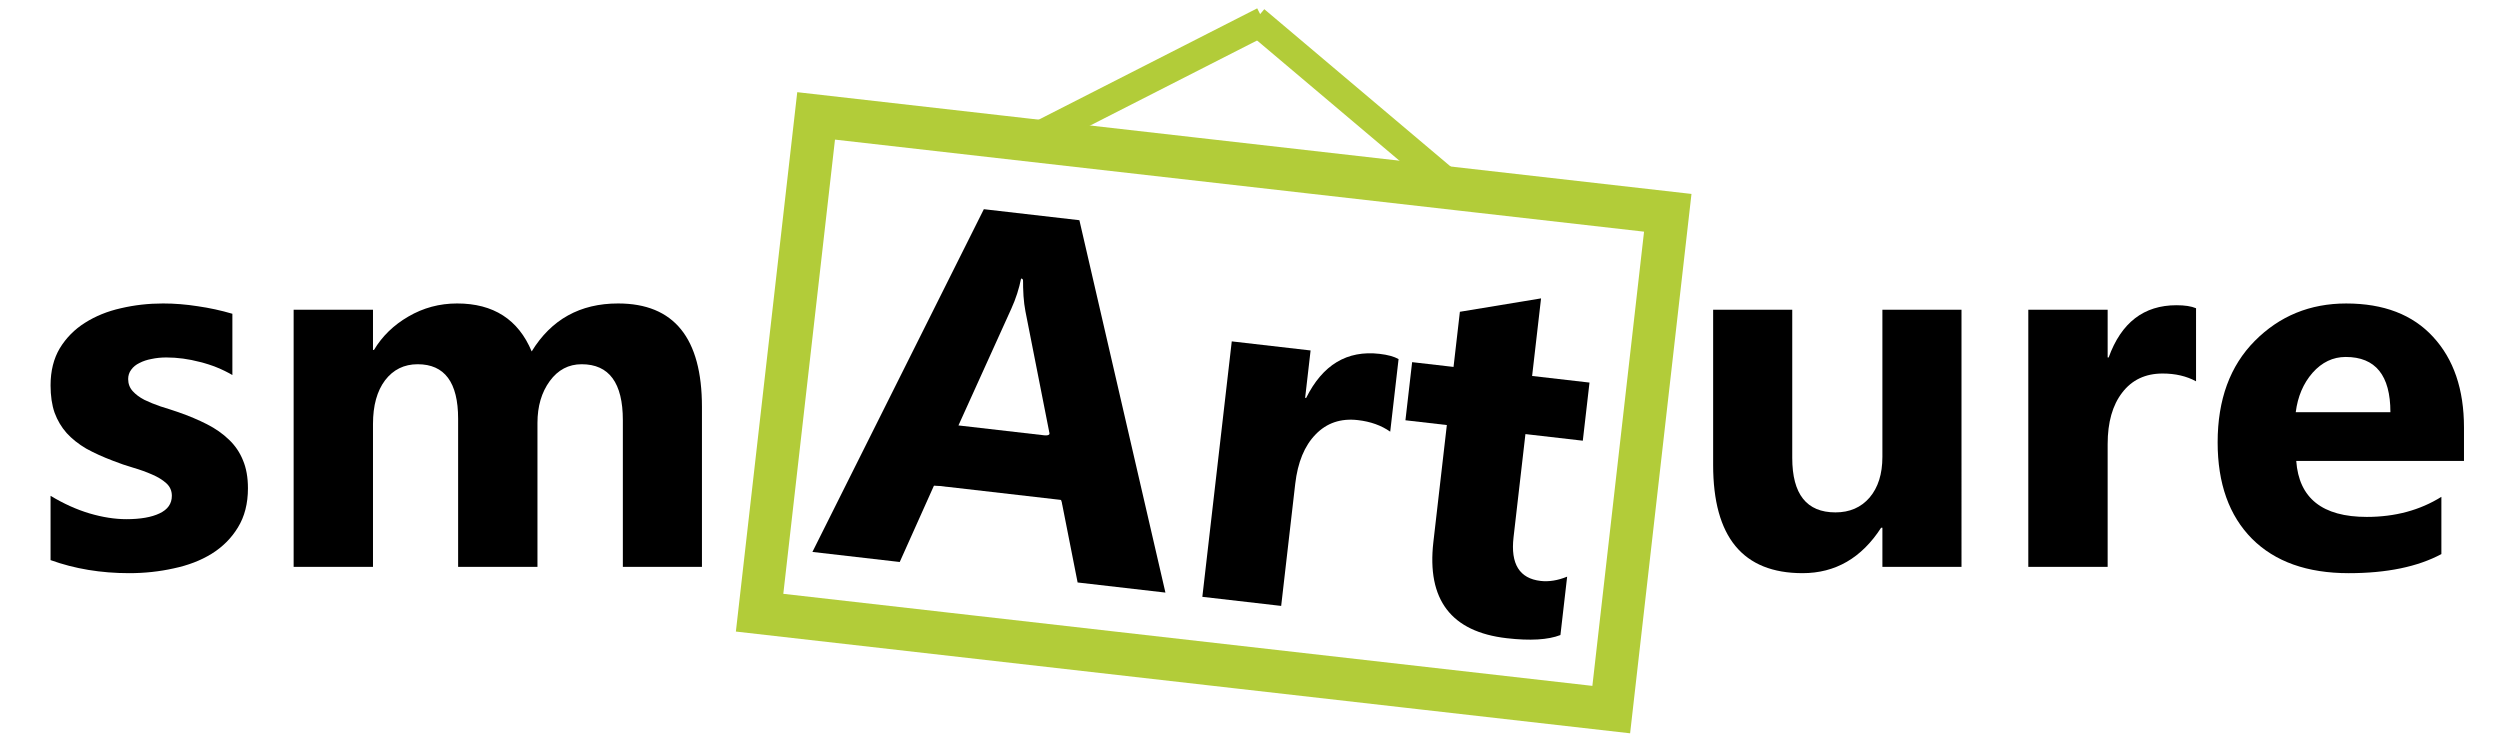 <?xml version="1.0" encoding="UTF-8" standalone="no"?>
<svg
   width="350"
   height="105"
   version="1.1"
   id="svg41"
   sodipodi:docname="logo-smarture.svg"
   inkscape:version="1.1 (c68e22c387, 2021-05-23)"
   xmlns:inkscape="http://www.inkscape.org/namespaces/inkscape"
   xmlns:sodipodi="http://sodipodi.sourceforge.net/DTD/sodipodi-0.dtd"
   xmlns="http://www.w3.org/2000/svg"
   xmlns:svg="http://www.w3.org/2000/svg">
  <defs
     id="defs45" />
  <sodipodi:namedview
     id="namedview43"
     pagecolor="#ffffff"
     bordercolor="#666666"
     borderopacity="1.0"
     inkscape:pageshadow="2"
     inkscape:pageopacity="0.0"
     inkscape:pagecheckerboard="0"
     showgrid="false"
     inkscape:zoom="2.4385714"
     inkscape:cx="41.212654"
     inkscape:cy="41.212654"
     inkscape:window-width="1920"
     inkscape:window-height="1017"
     inkscape:window-x="-8"
     inkscape:window-y="-8"
     inkscape:window-maximized="1"
     inkscape:current-layer="g39" />
  <title
     id="title28">smArture Logo</title>
  <g
     id="g39">
    <title
       id="title30">Layer 1</title>
    <g
       aria-label="sm"
       id="svg_2"
       style="font-weight:bold;font-size:72px;font-family:Gadugi;-inkscape-font-specification:'Gadugi, Bold';stroke:#000000;stroke-width:0">
      <path
         d="m 7.078,78.414 v -9 q 2.742,1.652 5.449,2.461 2.742,0.809 5.168,0.809 2.953,0 4.641,-0.809 1.723,-0.809 1.723,-2.461 0,-1.055 -0.773,-1.758 -0.773,-0.703 -2.004,-1.23 -1.195,-0.527 -2.637,-0.949 -1.441,-0.422 -2.777,-0.949 -2.145,-0.809 -3.797,-1.723 -1.617,-0.949 -2.742,-2.18 -1.09,-1.23 -1.688,-2.848 -0.562,-1.617 -0.562,-3.832 0,-3.023 1.301,-5.203 1.336,-2.18 3.516,-3.551 2.215,-1.406 5.027,-2.039 2.848,-0.668 5.906,-0.668 2.391,0 4.852,0.387 2.461,0.352 4.852,1.055 v 8.578 q -2.109,-1.23 -4.535,-1.828 -2.391,-0.633 -4.711,-0.633 -1.09,0 -2.074,0.211 -0.949,0.176 -1.688,0.562 -0.738,0.352 -1.16,0.949 -0.422,0.562 -0.422,1.301 0,0.984 0.633,1.688 0.633,0.703 1.652,1.23 1.02,0.492 2.25,0.914 1.266,0.387 2.496,0.809 2.215,0.773 4.008,1.688 1.793,0.914 3.059,2.145 1.301,1.23 1.969,2.883 0.703,1.652 0.703,3.938 0,3.199 -1.406,5.484 -1.371,2.25 -3.691,3.691 -2.285,1.406 -5.309,2.039 -2.988,0.668 -6.223,0.668 -5.941,0 -11.004,-1.828 z"
         style="font-weight:bold;font-size:72px;font-family:Gadugi;-inkscape-font-specification:'Gadugi, Bold';stroke:#000000;stroke-width:0"
         id="path1184" />
      <path
         d="M 98.273,79.364 H 87.199 v -20.531 q 0,-7.84 -5.766,-7.84 -2.742,0 -4.465,2.355 -1.723,2.355 -1.723,5.871 V 79.364 H 64.137 V 58.622 q 0,-7.629 -5.66,-7.629 -2.848,0 -4.57,2.25 -1.688,2.25 -1.688,6.117 V 79.364 H 41.109 v -36 h 11.109 v 5.625 h 0.141 q 1.723,-2.883 4.816,-4.676 3.129,-1.828 6.82,-1.828 7.629,0 10.441,6.715 4.113,-6.715 12.094,-6.715 11.742,0 11.742,14.484 z"
         style="font-weight:bold;font-size:72px;font-family:Gadugi;-inkscape-font-specification:'Gadugi, Bold';stroke:#000000;stroke-width:0"
         id="path1186" />
    </g>
    <g
       aria-label="Art"
       id="svg_3"
       style="font-weight:bold;font-size:72px;font-family:Gadugi;-inkscape-font-specification:'Gadugi, Bold';stroke:#000000;stroke-width:0"
       transform="rotate(6.569,131.99,78.045)">
      <path
         d="m 163.517,79.364 h -12.375 L 147.556,68.149 H 129.626 l -3.551,11.215 h -12.305 l 18.352,-50.414 h 13.465 z m -18.562,-19.934 -5.414,-16.945 q -0.598,-1.898 -0.844,-4.535 h -0.281 q -0.176,2.215 -0.879,4.395 l -5.484,17.086 z"
         style="font-weight:bold;font-size:72px;font-family:Gadugi;-inkscape-font-specification:'Gadugi, Bold';stroke:#000000;stroke-width:0"
         id="path1207" />
      <path
         d="m 192.204,53.383 q -2.004,-1.09 -4.676,-1.09 -3.621,0 -5.66,2.672 -2.039,2.637 -2.039,7.207 v 17.191 h -11.109 v -36 h 11.109 v 6.68 h 0.141 q 2.637,-7.312 9.492,-7.312 1.758,0 2.742,0.422 z"
         style="font-weight:bold;font-size:72px;font-family:Gadugi;-inkscape-font-specification:'Gadugi, Bold';stroke:#000000;stroke-width:0"
         id="path1209" />
      <path
         d="m 219.134,78.942 q -2.461,1.301 -7.418,1.301 -11.742,0 -11.742,-12.199 V 51.555 h -5.836 v -8.191 h 5.836 V 35.594 l 11.074,-3.164 v 10.934 h 8.086 v 8.191 h -8.086 v 14.555 q 0,5.625 4.465,5.625 1.758,0 3.621,-1.02 z"
         style="font-weight:bold;font-size:72px;font-family:Gadugi;-inkscape-font-specification:'Gadugi, Bold';stroke:#000000;stroke-width:0"
         id="path1211" />
    </g>
    <g
       aria-label="ure"
       id="svg_4"
       style="font-weight:bold;font-size:72px;font-family:Gadugi;-inkscape-font-specification:'Gadugi, Bold';stroke:#000000;stroke-width:0">
      <path
         d="m 274.61,79.364 h -11.074 v -5.484 h -0.176 q -4.113,6.363 -11.004,6.363 -12.516,0 -12.516,-15.152 V 43.364 h 11.074 v 20.742 q 0,7.629 6.047,7.629 2.988,0 4.781,-2.074 1.793,-2.109 1.793,-5.695 V 43.364 h 11.074 z"
         style="font-weight:bold;font-size:72px;font-family:Gadugi;-inkscape-font-specification:'Gadugi, Bold';stroke:#000000;stroke-width:0"
         id="path1232" />
      <path
         d="m 307.446,53.383 q -2.004,-1.09 -4.676,-1.09 -3.621,0 -5.66,2.672 -2.039,2.637 -2.039,7.207 V 79.364 H 283.962 v -36 h 11.109 v 6.68 h 0.141 q 2.637,-7.312 9.492,-7.312 1.758,0 2.742,0.422 z"
         style="font-weight:bold;font-size:72px;font-family:Gadugi;-inkscape-font-specification:'Gadugi, Bold';stroke:#000000;stroke-width:0"
         id="path1234" />
      <path
         d="m 344.958,64.528 h -23.484 q 0.562,7.84 9.879,7.84 5.941,0 10.441,-2.812 v 8.016 q -4.992,2.672 -12.973,2.672 -8.719,0 -13.535,-4.816 -4.816,-4.852 -4.816,-13.5 0,-8.965 5.203,-14.203 5.203,-5.238 12.797,-5.238 7.875,0 12.164,4.676 4.324,4.676 4.324,12.691 z m -10.301,-6.82 q 0,-7.734 -6.258,-7.734 -2.672,0 -4.641,2.215 -1.934,2.215 -2.355,5.52 z"
         style="font-weight:bold;font-size:72px;font-family:Gadugi;-inkscape-font-specification:'Gadugi, Bold';stroke:#000000;stroke-width:0"
         id="path1236" />
    </g>
    <g
       transform="rotate(6.491, 171.061, 47.712)"
       id="svg_14">
      <rect
         stroke="#b2cc39"
         id="svg_5"
         height="70"
         width="120"
         y="22.849"
         x="111.061"
         stroke-width="6"
         fill="none" />
      <line
         id="svg_9"
         y2="22.576"
         x2="200.606"
         y1="2.576"
         x1="170.606"
         stroke-width="4"
         stroke="#b2cc39"
         fill="none" />
      <line
         id="svg_13"
         y2="2.576"
         x2="171.818"
         y1="22.424"
         x1="141.818"
         stroke-width="4"
         stroke="#b2cc39"
         fill="none" />
    </g>
    <path
       d="m 156.974,82.066 c -2.979,-0.366 -5.584,-0.851 -5.79,-1.076 -0.206,-0.226 -0.801,-2.782 -1.323,-5.681 -0.522,-2.899 -1.146,-5.344 -1.386,-5.435 -1.021,-0.384 -17.682,-2.13 -17.905,-1.876 -0.135,0.153 -1.242,2.538 -2.46,5.3 -1.77,4.01 -2.381,5.021 -3.036,5.02 -0.451,-4.1e-4 -3.028,-0.276 -5.725,-0.613 -2.698,-0.337 -4.959,-0.612 -5.024,-0.612 -0.065,0 5.244,-10.725 11.799,-23.833 l 11.918,-23.833 1.513,0.236 c 0.832,0.13 3.579,0.457 6.104,0.728 2.525,0.271 4.764,0.601 4.976,0.735 0.212,0.134 2.997,11.592 6.188,25.463 3.192,13.871 5.883,25.45 5.98,25.732 0.098,0.282 0.045,0.489 -0.117,0.461 -0.162,-0.028 -2.732,-0.351 -5.711,-0.718 z m -9.963,-21.478 c -7.8e-4,-0.282 -0.831,-4.815 -1.845,-10.074 -1.014,-5.259 -1.844,-10.01 -1.844,-10.559 0,-1.438 -0.671,-1.229 -0.978,0.304 -0.143,0.716 -2.105,5.359 -4.36,10.317 -2.255,4.958 -4.052,9.06 -3.994,9.115 0.15,0.142 10.086,1.297 11.69,1.358 0.821,0.032 1.332,-0.145 1.331,-0.461 z"
       id="path60"
       style="stroke-width:0.41" />
  </g>
</svg>
